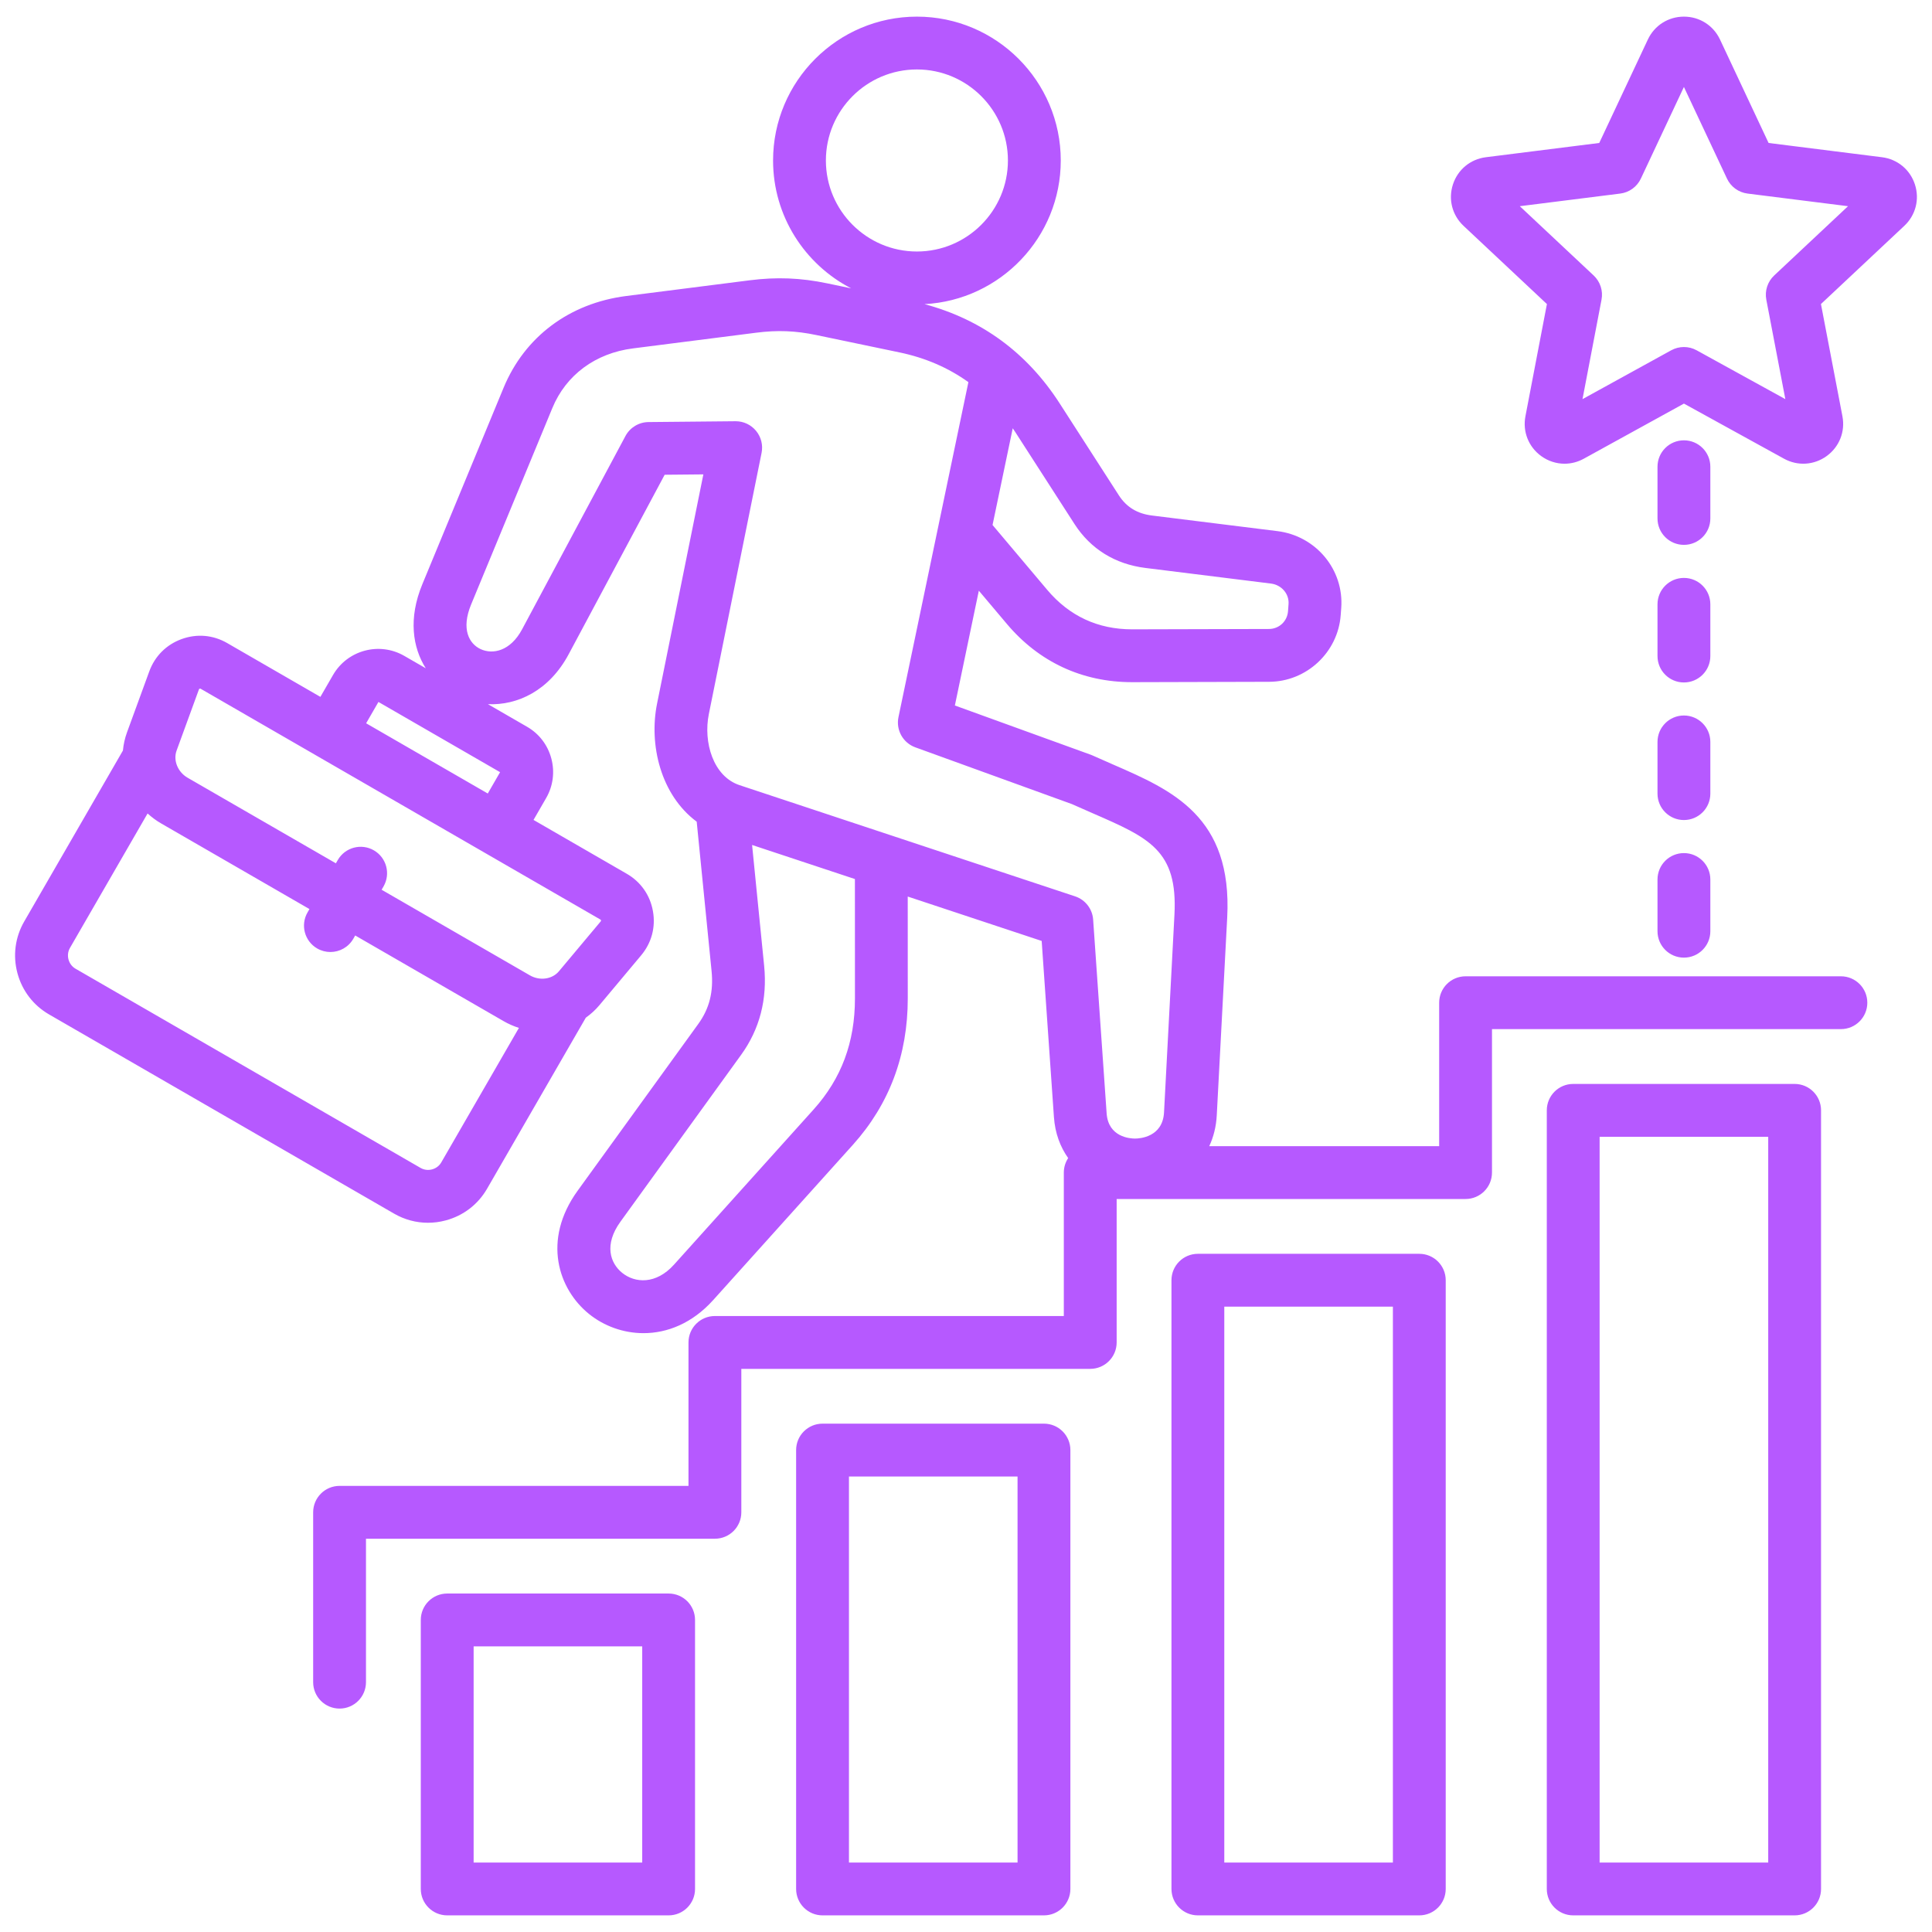 <svg width="100" height="100" viewBox="0 0 100 100" fill="none" xmlns="http://www.w3.org/2000/svg">
<g clip-path="url(#clip0_1_380)">
<path d="M95.285 50.533H75.858C75.103 50.533 74.491 51.145 74.491 51.9V59.325H62.59C62.809 58.857 62.949 58.322 62.98 57.72L63.52 47.491C63.796 42.262 60.661 40.898 57.63 39.579C57.283 39.428 56.927 39.273 56.563 39.108C56.531 39.093 56.498 39.08 56.464 39.067L49.424 36.516L50.664 30.574L52.115 32.294C53.778 34.267 56.019 35.309 58.597 35.309H58.622L65.688 35.29C67.625 35.285 69.254 33.767 69.395 31.835L69.422 31.467C69.567 29.486 68.117 27.74 66.121 27.491L59.625 26.683C58.865 26.589 58.306 26.248 57.915 25.643L54.85 20.882C53.16 18.258 50.808 16.533 47.852 15.742C51.776 15.537 54.905 12.28 54.905 8.307C54.905 4.201 51.565 0.861 47.46 0.861C43.354 0.861 40.014 4.201 40.014 8.307C40.014 11.186 41.658 13.687 44.055 14.925L42.822 14.667C41.442 14.379 40.203 14.33 38.803 14.508L32.42 15.32C29.475 15.695 27.158 17.428 26.064 20.074L21.859 30.242C21.13 32.006 21.354 33.509 22.038 34.59L20.927 33.949C19.637 33.204 17.983 33.647 17.238 34.937L16.583 36.07L11.76 33.285C11.03 32.864 10.193 32.791 9.402 33.078C8.611 33.366 8.016 33.96 7.727 34.75L6.572 37.911C6.46 38.219 6.392 38.534 6.362 38.849L1.252 47.699C0.783 48.511 0.659 49.46 0.902 50.369C1.146 51.279 1.728 52.038 2.54 52.507L20.401 62.819C20.941 63.131 21.542 63.29 22.151 63.29C22.457 63.29 22.766 63.25 23.071 63.168C23.981 62.925 24.74 62.343 25.209 61.531L30.321 52.676C30.577 52.493 30.816 52.279 31.025 52.029L33.186 49.448C33.726 48.803 33.943 47.991 33.796 47.162C33.65 46.333 33.167 45.645 32.438 45.224L27.615 42.439L28.269 41.306C28.628 40.683 28.723 39.955 28.536 39.257C28.349 38.559 27.903 37.976 27.28 37.617L25.256 36.448C26.775 36.517 28.422 35.757 29.434 33.864L34.403 24.573L36.406 24.554L34.009 36.421C33.579 38.551 34.197 41.144 36.061 42.53L36.831 50.261C36.938 51.331 36.72 52.201 36.144 52.998L29.898 61.632C28.047 64.192 28.904 66.732 30.484 68.008C31.254 68.63 32.254 69.004 33.308 69.004C34.533 69.004 35.83 68.498 36.918 67.288L44.147 59.253C46.032 57.157 46.988 54.607 46.986 51.676L46.984 46.405L53.917 48.703L54.551 57.817C54.61 58.664 54.883 59.371 55.288 59.942C55.147 60.157 55.063 60.415 55.063 60.692V68.117H37.003C36.248 68.117 35.636 68.729 35.636 69.484V76.909H17.576C16.821 76.909 16.209 77.522 16.209 78.277V87.069C16.209 87.824 16.821 88.436 17.576 88.436C18.331 88.436 18.943 87.824 18.943 87.069V79.644H37.004C37.759 79.644 38.371 79.032 38.371 78.277V70.852H56.431C57.186 70.852 57.798 70.239 57.798 69.484V62.06H75.858C76.613 62.06 77.225 61.447 77.225 60.692V53.267H95.285C96.04 53.267 96.652 52.655 96.652 51.9C96.652 51.145 96.04 50.533 95.285 50.533L95.285 50.533ZM22.841 60.164C22.738 60.344 22.568 60.473 22.364 60.527C22.159 60.582 21.948 60.555 21.768 60.451L3.907 50.139C3.538 49.926 3.407 49.435 3.62 49.066L7.639 42.105C7.851 42.297 8.083 42.473 8.341 42.621C8.599 42.77 16.017 47.053 16.017 47.053L15.918 47.226C15.54 47.88 15.765 48.716 16.418 49.093C16.634 49.217 16.869 49.276 17.101 49.276C17.573 49.276 18.033 49.031 18.286 48.593L18.385 48.42L26.062 52.852C26.319 53.001 26.587 53.117 26.859 53.204L22.841 60.164L22.841 60.164ZM31.096 47.608C31.097 47.611 31.101 47.62 31.104 47.639C31.107 47.657 31.107 47.667 31.108 47.668C31.106 47.67 31.102 47.679 31.09 47.694L28.929 50.274C28.583 50.688 27.938 50.779 27.429 50.485L19.753 46.053L19.852 45.881C20.229 45.227 20.005 44.391 19.351 44.013C18.698 43.636 17.861 43.86 17.484 44.514L17.385 44.685L9.708 40.254C9.2 39.96 8.955 39.356 9.141 38.849L10.295 35.688C10.302 35.67 10.307 35.662 10.307 35.661C10.309 35.659 10.318 35.654 10.336 35.648C10.353 35.642 10.363 35.64 10.364 35.639C10.367 35.64 10.376 35.644 10.392 35.653L31.071 47.592C31.088 47.602 31.095 47.608 31.096 47.608ZM25.247 41.072L18.951 37.437L19.588 36.333L25.884 39.968L25.247 41.072ZM55.616 27.123C56.448 28.415 57.718 29.202 59.288 29.397L65.783 30.205C66.333 30.273 66.733 30.74 66.695 31.267L66.668 31.635C66.629 32.159 66.205 32.554 65.68 32.556L58.614 32.574H58.596C56.825 32.574 55.348 31.887 54.205 30.532L51.374 27.174L52.419 22.168C52.462 22.233 52.508 22.296 52.55 22.363L55.616 27.123L55.616 27.123ZM47.459 3.595C50.057 3.595 52.17 5.709 52.17 8.306C52.17 10.904 50.057 13.018 47.459 13.018C44.861 13.018 42.748 10.904 42.748 8.306C42.748 5.709 44.861 3.595 47.459 3.595ZM44.252 51.677C44.253 53.944 43.553 55.823 42.114 57.424L34.885 65.459C33.953 66.495 32.866 66.418 32.202 65.881C31.591 65.388 31.247 64.433 32.114 63.235L38.359 54.6C39.323 53.268 39.724 51.716 39.552 49.99L38.928 43.736L44.25 45.499L44.252 51.677ZM38.28 40.64C36.911 40.187 36.396 38.414 36.689 36.962L39.419 23.441C39.501 23.037 39.396 22.618 39.133 22.3C38.873 21.985 38.487 21.803 38.08 21.803C38.075 21.803 38.071 21.803 38.067 21.803L33.566 21.846C33.066 21.851 32.609 22.128 32.373 22.569L27.023 32.574C26.422 33.698 25.508 33.896 24.868 33.594C24.287 33.319 23.855 32.569 24.386 31.286L28.59 21.119C29.299 19.405 30.82 18.28 32.765 18.033L39.148 17.22C40.246 17.08 41.178 17.117 42.263 17.344L46.555 18.24C47.898 18.52 49.089 19.037 50.124 19.78L48.561 27.267L46.505 37.117C46.366 37.783 46.737 38.45 47.377 38.682L55.482 41.62C55.842 41.783 56.195 41.937 56.539 42.086C59.486 43.369 60.965 44.012 60.789 47.347L60.25 57.576C60.182 58.855 58.997 58.93 58.76 58.932H58.749C58.493 58.932 57.365 58.861 57.279 57.627L56.581 47.598C56.543 47.045 56.174 46.57 55.647 46.395L38.28 40.64ZM54.035 73.688H42.575C41.819 73.688 41.207 74.3 41.207 75.055V97.772C41.207 98.527 41.819 99.139 42.575 99.139H54.035C54.79 99.139 55.403 98.527 55.403 97.772V75.055C55.403 74.3 54.79 73.688 54.035 73.688ZM52.668 96.405H43.942V76.423H52.668V96.405ZM73.463 64.897H62.002C61.247 64.897 60.635 65.509 60.635 66.264V97.772C60.635 98.527 61.247 99.139 62.002 99.139H73.463C74.218 99.139 74.83 98.527 74.83 97.772V66.264C74.83 65.509 74.218 64.897 73.463 64.897ZM72.096 96.405H63.369V67.631H72.096V96.405ZM92.89 56.104H81.429C80.674 56.104 80.062 56.716 80.062 57.471V97.772C80.062 98.527 80.674 99.139 81.429 99.139H92.89C93.645 99.139 94.257 98.527 94.257 97.772V57.471C94.257 56.716 93.645 56.104 92.89 56.104ZM91.523 96.405H82.796V58.839H91.523V96.405ZM34.608 82.481H23.148C22.392 82.481 21.78 83.093 21.78 83.848V97.772C21.78 98.527 22.392 99.139 23.148 99.139H34.608C35.363 99.139 35.975 98.527 35.975 97.772V83.848C35.975 83.093 35.363 82.481 34.608 82.481ZM33.241 96.405H24.515V85.215H33.241V96.405ZM99.116 9.548C98.867 8.779 98.213 8.239 97.411 8.138L91.542 7.4L89.028 2.047C88.684 1.315 87.968 0.861 87.16 0.861C86.351 0.861 85.635 1.316 85.292 2.047L82.777 7.4L76.908 8.138C76.106 8.239 75.453 8.779 75.203 9.548C74.953 10.317 75.164 11.138 75.754 11.691L80.068 15.738L78.956 21.546C78.804 22.34 79.115 23.128 79.77 23.605C80.133 23.868 80.556 24.002 80.981 24.002C81.321 24.002 81.663 23.916 81.978 23.742L87.16 20.89L92.341 23.743C93.049 24.132 93.895 24.079 94.55 23.604C95.204 23.128 95.515 22.34 95.364 21.547L94.252 15.737L98.565 11.691C99.155 11.138 99.366 10.317 99.116 9.548ZM91.832 14.258C91.49 14.579 91.336 15.052 91.424 15.512L92.409 20.659L87.819 18.132C87.614 18.018 87.386 17.962 87.159 17.962C86.932 17.962 86.705 18.018 86.5 18.132L81.91 20.659L82.894 15.512C82.983 15.052 82.829 14.579 82.487 14.258L78.665 10.673L83.864 10.019C84.329 9.961 84.732 9.668 84.931 9.244L87.159 4.501L89.388 9.244C89.587 9.668 89.989 9.961 90.454 10.019L95.654 10.673L91.832 14.258ZM85.792 38.402C85.792 37.647 86.404 37.034 87.159 37.034C87.915 37.034 88.527 37.647 88.527 38.402V41.078C88.527 41.833 87.915 42.445 87.159 42.445C86.404 42.445 85.792 41.833 85.792 41.078V38.402ZM85.792 31.28C85.792 30.525 86.404 29.913 87.159 29.913C87.915 29.913 88.527 30.525 88.527 31.28V33.956C88.527 34.712 87.915 35.324 87.159 35.324C86.404 35.324 85.792 34.712 85.792 33.956V31.28ZM85.792 26.835V24.158C85.792 23.403 86.404 22.791 87.159 22.791C87.915 22.791 88.527 23.403 88.527 24.158V26.835C88.527 27.59 87.915 28.202 87.159 28.202C86.404 28.202 85.792 27.59 85.792 26.835ZM85.792 45.523C85.792 44.768 86.404 44.156 87.159 44.156C87.915 44.156 88.527 44.768 88.527 45.523V48.2C88.527 48.955 87.915 49.567 87.159 49.567C86.404 49.567 85.792 48.955 85.792 48.2V45.523Z" fill="#B659FF"/>
</g>
<defs>
<clipPath id="clip0_1_380">
<rect width="100" height="100" fill="white"/>
</clipPath>
</defs>
</svg>
